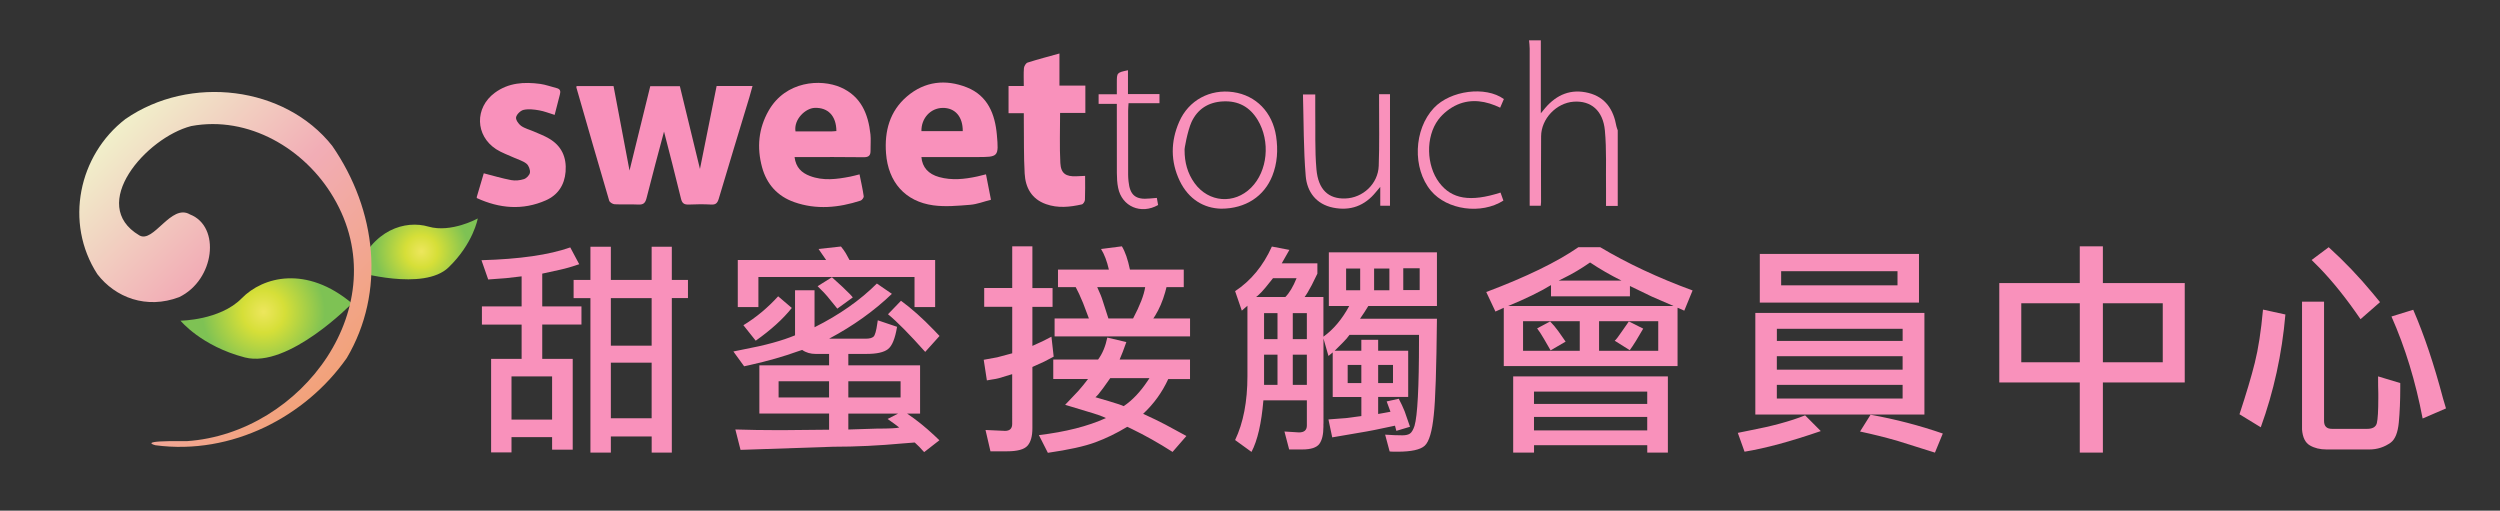 <?xml version="1.0" encoding="utf-8"?>
<!-- Generator: Adobe Illustrator 16.0.0, SVG Export Plug-In . SVG Version: 6.00 Build 0)  -->
<!DOCTYPE svg PUBLIC "-//W3C//DTD SVG 1.1//EN" "http://www.w3.org/Graphics/SVG/1.1/DTD/svg11.dtd">
<svg version="1.1" id="Layer_1" xmlns="http://www.w3.org/2000/svg" xmlns:xlink="http://www.w3.org/1999/xlink" x="0px" y="0px"
	 width="78.333px" height="16px" viewBox="0 0 78.333 16" enable-background="new 0 0 78.333 16" xml:space="preserve">
<rect x="0" y="0" width="78.333" height="16" fill="#333333" stroke="none"/>
<g>
	<g>
		<path fill-rule="evenodd" clip-rule="evenodd" fill="#F991BB" d="M14.94,6.167c0.073-0.252,0.148-0.504,0.218-0.737
			c0.285,0.073,0.568,0.158,0.857,0.213c0.129,0.024,0.276,0.01,0.402-0.031c0.08-0.026,0.178-0.126,0.188-0.204
			c0.012-0.089-0.038-0.221-0.107-0.278c-0.106-0.087-0.253-0.126-0.383-0.186c-0.19-0.088-0.394-0.156-0.569-0.269
			c-0.659-0.427-0.677-1.3-0.042-1.768c0.429-0.316,0.919-0.346,1.424-0.278c0.173,0.024,0.341,0.089,0.512,0.131
			c0.114,0.027,0.132,0.096,0.104,0.198c-0.056,0.21-0.108,0.42-0.165,0.642c-0.167-0.05-0.325-0.115-0.487-0.143
			c-0.159-0.028-0.33-0.048-0.484-0.015c-0.096,0.021-0.216,0.136-0.237,0.229c-0.018,0.077,0.073,0.212,0.153,0.27
			c0.118,0.085,0.27,0.121,0.407,0.181c0.155,0.068,0.316,0.128,0.462,0.213c0.401,0.23,0.565,0.589,0.529,1.045
			c-0.033,0.416-0.24,0.729-0.616,0.896c-0.729,0.322-1.456,0.257-2.168-0.071C14.94,6.193,14.94,6.181,14.94,6.167z"/>
		<path fill-rule="evenodd" clip-rule="evenodd" fill="#F991BB" d="M48.279,1.264c0,0.744,0,1.487,0,2.286
			c0.07-0.086,0.102-0.125,0.136-0.165c0.362-0.424,0.812-0.611,1.362-0.472c0.532,0.135,0.779,0.527,0.87,1.042
			c0.009,0.044,0.027,0.085,0.042,0.128c0,0.79,0,1.58,0,2.37c-0.114,0-0.229,0-0.367,0c0-0.182,0.002-0.357,0-0.532
			c-0.009-0.612,0.021-1.227-0.036-1.835c-0.059-0.625-0.438-0.936-0.973-0.9c-0.545,0.037-1.022,0.533-1.025,1.085
			c-0.007,0.688-0.002,1.375-0.002,2.062c0,0.034-0.005,0.066-0.009,0.113c-0.112,0-0.217,0-0.347,0c0-0.083,0-0.164,0-0.244
			c0-1.559,0-3.117,0-4.676c0-0.087-0.012-0.175-0.02-0.262C48.033,1.264,48.156,1.264,48.279,1.264z"/>
		<path fill-rule="evenodd" clip-rule="evenodd" fill="#F991BB" d="M19.725,5.344c0.223-0.906,0.435-1.77,0.65-2.644
			c0.305,0,0.602,0,0.927,0c0.207,0.853,0.416,1.713,0.63,2.594c0.177-0.879,0.349-1.737,0.522-2.599c0.38,0,0.74,0,1.125,0
			c-0.034,0.126-0.065,0.241-0.099,0.354c-0.321,1.06-0.645,2.119-0.96,3.181c-0.041,0.134-0.094,0.188-0.239,0.179
			c-0.23-0.013-0.463-0.011-0.694,0c-0.145,0.006-0.214-0.032-0.25-0.186c-0.175-0.726-0.364-1.448-0.531-2.1
			c-0.172,0.649-0.368,1.367-0.549,2.089c-0.04,0.157-0.105,0.206-0.263,0.197c-0.245-0.013-0.491,0.004-0.735-0.009
			c-0.061-0.002-0.155-0.061-0.171-0.112c-0.348-1.18-0.688-2.362-1.028-3.545c-0.003-0.011,0.003-0.025,0.006-0.046
			c0.378,0,0.758,0,1.158,0C19.39,3.573,19.555,4.443,19.725,5.344z"/>
		<path fill-rule="evenodd" clip-rule="evenodd" fill="#F991BB" d="M28.871,4.921c0.025,0.319,0.217,0.534,0.556,0.627
			c0.397,0.11,0.794,0.067,1.19-0.018c0.085-0.019,0.169-0.041,0.277-0.068c0.05,0.261,0.1,0.51,0.156,0.797
			c-0.223,0.056-0.434,0.14-0.651,0.158c-0.383,0.03-0.777,0.068-1.154,0.017c-0.886-0.121-1.415-0.729-1.483-1.63
			C27.71,4.109,27.877,3.483,28.42,3.02c0.556-0.474,1.21-0.546,1.876-0.282c0.653,0.26,0.881,0.834,0.939,1.484
			c0.062,0.698,0.05,0.699-0.638,0.699C30.028,4.921,29.458,4.921,28.871,4.921z M30.166,4.109c0.004-0.456-0.243-0.733-0.63-0.728
			c-0.378,0.005-0.672,0.322-0.665,0.728C29.298,4.109,29.724,4.109,30.166,4.109z"/>
		<path fill-rule="evenodd" clip-rule="evenodd" fill="#F991BB" d="M24.896,4.921c0.041,0.329,0.224,0.495,0.479,0.592
			c0.418,0.16,0.842,0.104,1.265,0.021c0.092-0.018,0.183-0.044,0.292-0.071c0.047,0.236,0.099,0.459,0.131,0.686
			c0.006,0.042-0.053,0.122-0.098,0.137c-0.687,0.223-1.384,0.292-2.079,0.047c-0.523-0.184-0.862-0.559-1.008-1.093
			c-0.167-0.616-0.114-1.212,0.206-1.773c0.536-0.937,1.634-1.002,2.258-0.73c0.635,0.278,0.863,0.83,0.932,1.471
			c0.018,0.168,0,0.339,0.003,0.51c0.002,0.148-0.05,0.21-0.215,0.208c-0.639-0.01-1.279-0.004-1.918-0.004
			C25.071,4.921,24.998,4.921,24.896,4.921z M26.207,4.106c-0.004-0.48-0.267-0.74-0.678-0.726
			c-0.292,0.009-0.663,0.361-0.604,0.737c0.375,0,0.754,0,1.134,0C26.104,4.117,26.15,4.11,26.207,4.106z"/>
		<path fill-rule="evenodd" clip-rule="evenodd" fill="#F991BB" d="M32.079,3.547c-0.171,0-0.317,0-0.478,0c0-0.29,0-0.559,0-0.853
			c0.147,0,0.293,0,0.478,0c0-0.202-0.01-0.382,0.004-0.561c0.007-0.062,0.062-0.155,0.114-0.172
			c0.322-0.103,0.651-0.188,0.999-0.285c0,0.337,0,0.66,0,1.006c0.28,0,0.542,0,0.812,0c0,0.293,0,0.562,0,0.857
			c-0.262,0-0.523,0-0.792,0c0,0.539-0.019,1.055,0.008,1.569c0.018,0.33,0.175,0.43,0.505,0.415C33.811,5.52,33.891,5.516,34,5.511
			c0,0.264,0.005,0.507-0.005,0.75c-0.002,0.05-0.054,0.133-0.096,0.143c-0.376,0.085-0.752,0.125-1.125-0.008
			c-0.451-0.16-0.644-0.518-0.668-0.959c-0.031-0.542-0.019-1.087-0.026-1.631C32.078,3.727,32.079,3.647,32.079,3.547z"/>
		<path fill-rule="evenodd" clip-rule="evenodd" fill="#F991BB" d="M38.264,6.539c-0.542-0.012-1.019-0.294-1.297-0.866
			c-0.293-0.609-0.289-1.24-0.02-1.855c0.294-0.677,0.967-1.036,1.692-0.932c0.722,0.104,1.231,0.633,1.346,1.385
			c0.063,0.425,0.039,0.842-0.121,1.244C39.611,6.147,39.033,6.538,38.264,6.539z M37.117,4.705
			c-0.002,0.377,0.091,0.727,0.314,1.035c0.44,0.607,1.245,0.669,1.772,0.139c0.517-0.517,0.608-1.453,0.205-2.12
			C39.161,3.35,38.8,3.152,38.319,3.177c-0.457,0.023-0.797,0.241-0.985,0.647C37.21,4.096,37.1,4.7,37.117,4.705z"/>
		<path fill-rule="evenodd" clip-rule="evenodd" fill="#F991BB" d="M43.211,2.952c0.125,0,0.218,0,0.342,0c0,1.164,0,2.322,0,3.494
			c-0.08,0-0.179,0-0.305,0c0-0.181,0-0.359,0-0.59c-0.072,0.084-0.104,0.123-0.137,0.162c-0.349,0.431-0.8,0.598-1.341,0.488
			c-0.533-0.108-0.817-0.497-0.858-0.992c-0.07-0.843-0.062-1.694-0.086-2.555c0.149,0,0.255,0,0.385,0c0,0.174-0.003,0.342,0,0.509
			c0.009,0.612-0.016,1.227,0.037,1.835c0.056,0.642,0.379,0.933,0.902,0.916c0.554-0.017,1.03-0.459,1.05-1.024
			c0.024-0.659,0.01-1.32,0.011-1.98C43.211,3.134,43.211,3.054,43.211,2.952z"/>
		<path fill-rule="evenodd" clip-rule="evenodd" fill="#F991BB" d="M47.121,3.104c-0.036,0.083-0.073,0.168-0.116,0.27
			c-0.438-0.211-0.896-0.288-1.341-0.095c-0.225,0.098-0.447,0.271-0.596,0.469c-0.406,0.544-0.376,1.441,0.027,1.973
			c0.389,0.519,0.974,0.618,1.921,0.313c0.029,0.084,0.06,0.169,0.09,0.251c-0.694,0.444-1.767,0.294-2.27-0.308
			c-0.586-0.701-0.542-1.92,0.093-2.595C45.448,2.833,46.546,2.688,47.121,3.104z"/>
		<path fill-rule="evenodd" clip-rule="evenodd" fill="#F991BB" d="M36.248,6.201c0.015,0.083,0.027,0.154,0.039,0.223
			c-0.536,0.304-1.135,0.048-1.252-0.537c-0.032-0.151-0.039-0.31-0.04-0.466c-0.003-0.639-0.001-1.278-0.001-1.918
			c0-0.073,0-0.147,0-0.248c-0.196,0-0.375,0-0.571,0c0-0.11,0-0.194,0-0.301c0.182,0,0.362,0,0.571,0c0-0.135,0-0.248,0-0.361
			c0-0.318,0-0.318,0.349-0.392c0,0.244,0,0.484,0,0.746c0.345,0,0.661,0,0.987,0c0,0.103,0,0.182,0,0.287c-0.314,0-0.629,0-0.969,0
			c-0.005,0.097-0.013,0.168-0.013,0.24c-0.002,0.667-0.002,1.333,0,2c0,0.068,0.005,0.136,0.012,0.204
			c0.043,0.44,0.222,0.586,0.66,0.542C36.093,6.212,36.166,6.208,36.248,6.201z"/>
	</g>
</g>
<g>
	
		<radialGradient id="SVGID_1_" cx="-310.475" cy="479.336" r="1.479" gradientTransform="matrix(-0.39 0.921 0.921 0.39 -549.346 106.885)" gradientUnits="userSpaceOnUse">
		<stop  offset="0.011" style="stop-color:#ECE65C"/>
		<stop  offset="0.343" style="stop-color:#D6DF38"/>
		<stop  offset="1" style="stop-color:#7EC254"/>
	</radialGradient>
	<path fill="url(#SVGID_1_)" d="M14.97,6.845c0,0-0.834,0.462-1.547,0.255c-0.713-0.207-1.757,0.079-2.258,1.413
		c0,0,2.109,0.619,2.889-0.134C14.834,7.628,14.97,6.845,14.97,6.845z"/>
	
		<radialGradient id="SVGID_2_" cx="-69.783" cy="175.06" r="1.922" gradientTransform="matrix(0.792 0.611 -0.611 0.792 170.488 -86.243)" gradientUnits="userSpaceOnUse">
		<stop  offset="0.011" style="stop-color:#ECE65C"/>
		<stop  offset="0.343" style="stop-color:#D6DF38"/>
		<stop  offset="1" style="stop-color:#7EC254"/>
	</radialGradient>
	<path fill="url(#SVGID_2_)" d="M5.656,10.048c0,0,1.239-0.011,1.915-0.699c0.675-0.691,2.04-1.034,3.458,0.156
		c0,0-1.992,2.047-3.356,1.695C6.309,10.847,5.656,10.048,5.656,10.048z"/>
	
		<linearGradient id="SVGID_3_" gradientUnits="userSpaceOnUse" x1="-587.399" y1="80.613" x2="-577.091" y2="80.613" gradientTransform="matrix(-0.72 -0.694 -0.694 0.72 -356.913 -453.563)">
		<stop  offset="0" style="stop-color:#F2A27A"/>
		<stop  offset="0.506" style="stop-color:#F2ADB6"/>
		<stop  offset="1" style="stop-color:#F1F0CA"/>
	</linearGradient>
	<path fill="url(#SVGID_3_)" d="M4.87,13.951c2.396,0.32,4.713-0.901,5.996-2.734c1.222-2.067,0.94-4.625-0.456-6.647
		c-1.484-1.875-4.458-2.237-6.48-0.84C2.466,4.857,2.009,6.978,3.05,8.59C3.613,9.322,4.587,9.699,5.614,9.31
		c1.115-0.538,1.311-2.215,0.337-2.592C5.36,6.368,4.81,7.637,4.366,7.375c-1.625-0.96,0.215-3.062,1.625-3.425
		c1.793-0.335,3.565,0.711,4.459,2.237c1.994,3.371-0.982,7.393-4.601,7.636C4.226,13.798,4.87,13.951,4.87,13.951z"/>
</g>
<g>
	<path fill="#F991BB" d="M16.99,11.244h0.955v2.846h-0.646v-0.394h-1.272v0.479h-0.639v-2.931h0.956V10.17H15.1V9.601h1.244V8.659
		l-0.485,0.056l-0.562,0.042l-0.211-0.604c1.194-0.033,2.122-0.167,2.782-0.401l0.281,0.527c-0.216,0.075-0.419,0.133-0.611,0.175
		l-0.548,0.12v1.026h1.229v0.569H16.99V11.244z M17.299,11.793h-1.272v1.355h1.272V11.793z M21.051,14.182h-0.632v-0.506H19.14
		v0.506H18.5V9.341h-0.527V8.771H18.5v-1.04h0.64v1.04h1.278v-1.04h0.632v1.04h0.506v0.569h-0.506V14.182z M19.14,10.83h1.278V9.341
		H19.14V10.83z M19.14,13.106h1.278v-1.742H19.14V13.106z"/>
	<path fill="#F991BB" d="M26.581,11.09v0.358h2.248v1.511h-0.407c0.286,0.192,0.566,0.417,0.843,0.675
		c0.042,0.042,0.099,0.096,0.169,0.161l-0.478,0.372l-0.154-0.168l-0.141-0.134c-0.122,0.01-0.241,0.019-0.358,0.028
		c-0.759,0.07-1.492,0.105-2.199,0.105l-2.901,0.098l-0.162-0.639c0.436,0.014,0.878,0.021,1.328,0.021c0.056,0,0.11,0,0.162,0
		l1.447-0.014v-0.506h-2.185v-1.511h2.185V11.09h-0.274h-0.141c-0.168,0-0.312-0.042-0.428-0.126
		c-0.061,0.019-0.11,0.035-0.147,0.049c-0.44,0.159-0.935,0.3-1.482,0.422c-0.052,0.009-0.115,0.023-0.19,0.042l-0.337-0.464
		c0.141-0.028,0.255-0.052,0.344-0.07c0.651-0.122,1.181-0.267,1.588-0.436V9.095h0.611v1.159c0.777-0.389,1.429-0.846,1.953-1.37
		l0.471,0.323c-0.562,0.539-1.218,1.007-1.967,1.405h1.152c0.112,0,0.192-0.021,0.239-0.063s0.087-0.183,0.12-0.422
		c0-0.019,0.005-0.049,0.014-0.091l0.604,0.204c-0.061,0.37-0.157,0.604-0.288,0.702c-0.131,0.099-0.351,0.147-0.66,0.147H26.581z
		 M23.763,8.68v0.941h-0.646V8.146h2.768l-0.112-0.162l-0.126-0.183l0.703-0.077c0.065,0.08,0.117,0.152,0.155,0.218l0.112,0.204
		h2.684v1.475h-0.646V8.68H23.763z M24.81,9.649c-0.276,0.347-0.653,0.688-1.131,1.026l-0.386-0.485
		c0.398-0.243,0.761-0.545,1.089-0.906L24.81,9.649z M24.396,12.453h1.581v-0.506h-1.581V12.453z M26.236,9.671l-0.309-0.38
		c-0.061-0.074-0.146-0.164-0.253-0.267l-0.056-0.056l0.449-0.281l0.331,0.302c0.178,0.169,0.286,0.278,0.323,0.33L26.236,9.671z
		 M28.218,11.947h-1.637v0.506h1.637V11.947z M26.581,12.959v0.499l0.892-0.028c0.398,0,0.632-0.012,0.703-0.035l-0.168-0.127
		l-0.197-0.14l0.33-0.169H26.581z M28.99,11.026c-0.497-0.557-0.885-0.95-1.166-1.18l0.407-0.422
		c0.333,0.243,0.672,0.546,1.019,0.906c0.046,0.052,0.11,0.117,0.189,0.197L28.99,11.026z"/>
	<path fill="#F991BB" d="M31.716,11.723l-0.415,0.126c-0.047,0.015-0.134,0.03-0.26,0.049c-0.028,0.005-0.068,0.013-0.119,0.021
		l-0.099-0.646l0.422-0.077l0.471-0.126V9.614h-0.878v-0.59h0.878V7.718h0.632v1.307h0.632v0.59h-0.632v1.223l0.323-0.147
		l0.274-0.141l0.07,0.625l-0.295,0.155l-0.372,0.168v1.834v0.085c0,0.253-0.052,0.437-0.155,0.551
		c-0.103,0.115-0.316,0.173-0.639,0.173h-0.52l-0.155-0.668l0.611,0.028c0.15,0,0.225-0.073,0.225-0.218V11.723z M35.292,10.718
		l-0.113,0.309l-0.098,0.239h2.206v0.611h-0.682c-0.192,0.417-0.454,0.779-0.787,1.089c0.286,0.131,0.518,0.243,0.695,0.337
		l0.661,0.358L36.74,14.16c-0.431-0.276-0.86-0.518-1.286-0.724c-0.033-0.014-0.078-0.035-0.134-0.063
		c-0.333,0.202-0.667,0.364-1.005,0.488c-0.337,0.124-0.831,0.233-1.482,0.327l-0.281-0.555c0.833-0.099,1.534-0.277,2.101-0.534
		c-0.112-0.057-0.314-0.127-0.604-0.211l-0.675-0.204l0.408-0.429c0.112-0.126,0.215-0.253,0.309-0.379h-1.089v-0.611h1.405
		c0.136-0.183,0.231-0.412,0.288-0.688L35.292,10.718z M33.044,10.542V9.979h1.075l-0.183-0.484
		c-0.089-0.216-0.166-0.382-0.231-0.499h-0.555V8.448h1.595c-0.061-0.267-0.143-0.482-0.246-0.646l0.653-0.084
		c0.103,0.168,0.187,0.412,0.253,0.73h1.686v0.548H36.55c-0.019,0.066-0.033,0.119-0.042,0.162c-0.08,0.28-0.185,0.526-0.316,0.737
		c-0.014,0.019-0.033,0.047-0.056,0.084h1.152v0.562H33.044z M34.787,11.849l-0.225,0.316c-0.112,0.154-0.192,0.248-0.239,0.281
		l0.429,0.126c0.253,0.075,0.405,0.127,0.457,0.154c0.271-0.183,0.522-0.447,0.752-0.794c0.014-0.022,0.033-0.051,0.056-0.084
		H34.787z M35.882,8.996h-1.503c0.084,0.183,0.141,0.321,0.168,0.415l0.183,0.568h0.773C35.718,9.572,35.845,9.244,35.882,8.996z"/>
	<path fill="#F991BB" d="M41.467,13.275v0.091c0,0.248-0.043,0.43-0.129,0.545c-0.086,0.114-0.264,0.172-0.531,0.172h-0.414
		l-0.147-0.562l0.456,0.028c0.164,0,0.246-0.072,0.246-0.218v-0.787h-1.362c-0.061,0.722-0.185,1.261-0.373,1.616L38.7,13.788
		c0.257-0.539,0.386-1.206,0.386-2.003V9.579l-0.176,0.155L38.7,9.123c0.496-0.328,0.88-0.794,1.152-1.398l0.549,0.105l-0.24,0.421
		h1.117v0.323l-0.176,0.358C41,9.125,40.924,9.249,40.877,9.306h0.59v1.243c0.314-0.225,0.584-0.546,0.809-0.962h-0.639v-1.68h3.387
		v1.68h-2.15L42.747,9.79l-0.133,0.197h2.41c-0.016,1.555-0.047,2.562-0.1,3.021c-0.051,0.511-0.145,0.829-0.281,0.956
		c-0.135,0.126-0.42,0.189-0.855,0.189c-0.146,0-0.229-0.003-0.246-0.007l-0.141-0.527c0.211,0.015,0.391,0.021,0.541,0.021
		c0.102,0,0.182-0.018,0.234-0.053c0.055-0.035,0.102-0.116,0.145-0.242c0.094-0.319,0.141-1.211,0.141-2.678v-0.126v-0.049h-2.178
		c-0.047,0.07-0.117,0.152-0.211,0.245l-0.254,0.253h0.836v-0.344h0.527v0.344h0.941v1.447h-0.941v0.534l0.197-0.035l0.189-0.035
		l-0.119-0.323l0.379-0.084c0.07,0.131,0.131,0.263,0.184,0.394l0.168,0.484L43.752,13.5l-0.043-0.162
		c-0.094,0.019-0.174,0.035-0.238,0.05c-0.324,0.07-0.545,0.114-0.66,0.133l-1.068,0.183l-0.119-0.562l0.555-0.042l0.477-0.063
		v-0.598h-0.898v-1.397l-0.133,0.112l-0.156-0.548V13.275z M39.36,9.306h0.914c0.127-0.127,0.244-0.323,0.352-0.59h-0.738
		l-0.232,0.289c-0.084,0.103-0.166,0.189-0.246,0.26C39.396,9.272,39.379,9.287,39.36,9.306z M40.028,10.626V9.812h-0.421v0.814
		H40.028z M40.028,12.06v-0.948h-0.421v0.948H40.028z M40.948,10.626V9.812h-0.441v0.814H40.948z M40.948,12.06v-0.948h-0.441v0.948
		H40.948z M42.178,8.413v0.682h0.441V8.413H42.178z M42.227,12.003h0.428v-0.568h-0.428V12.003z M43.055,8.413v0.682h0.479V8.413
		H43.055z M43.647,11.435h-0.465v0.568h0.465V11.435z M44.483,9.088V8.406h-0.514v0.682H44.483z"/>
	<path fill="#F991BB" d="M46.857,9.762L46.569,9.15c1.255-0.473,2.218-0.941,2.888-1.405h0.682c0.848,0.506,1.812,0.958,2.895,1.356
		l-0.26,0.633l-0.211-0.092v1.827h-5.445V9.643L46.857,9.762z M47.257,9.587h5.178l-0.682-0.296l-0.682-0.33v0.323h-2.473V8.933
		C48.252,9.144,47.805,9.361,47.257,9.587z M47.412,11.793h4.848v2.389h-0.646v-0.232h-3.548v0.232h-0.653V11.793z M49.499,10.064
		h-1.777v0.927h1.777V10.064z M48.065,12.656h3.548v-0.386h-3.548V12.656z M48.065,13.485h3.548v-0.421h-3.548V13.485z
		 M48.585,10.978l-0.211-0.365c-0.085-0.146-0.155-0.253-0.211-0.323l0.407-0.218c0.089,0.089,0.176,0.192,0.26,0.309l0.226,0.323
		L48.585,10.978z M49.822,8.224c-0.276,0.192-0.548,0.354-0.815,0.484c-0.042,0.019-0.098,0.047-0.168,0.084h1.967
		C50.458,8.619,50.13,8.43,49.822,8.224z M51.958,10.064h-1.854v0.927h1.854V10.064z M50.594,10.676
		c0.038-0.028,0.11-0.122,0.218-0.281l0.225-0.323l0.45,0.225l-0.225,0.38c-0.085,0.136-0.15,0.234-0.197,0.295L50.594,10.676z"/>
	<path fill="#F991BB" d="M57.051,13.507c-0.937,0.323-1.733,0.539-2.389,0.646l-0.211-0.59c0.141-0.028,0.256-0.052,0.345-0.07
		c0.721-0.137,1.309-0.296,1.764-0.479L57.051,13.507z M55,12.987V9.805h5.298v3.183H55z M55.14,7.957h4.988v1.525H55.14V7.957z
		 M59.616,10.303h-3.941v0.38h3.941V10.303z M55.674,11.582h3.941V11.16h-3.941V11.582z M55.674,12.488h3.941V12.06h-3.941V12.488z
		 M59.455,8.498h-3.646V8.94h3.646V8.498z M60.874,13.584l-0.246,0.598l-1.188-0.373c-0.375-0.107-0.761-0.203-1.159-0.288
		l0.33-0.526C59.388,13.135,60.143,13.331,60.874,13.584z"/>
	<path fill="#F991BB" d="M68.455,8.87v3.113H65.89v2.199h-0.724v-2.199h-2.522V8.87h2.522V7.718h0.724V8.87H68.455z M65.167,9.502
		h-1.834v1.848h1.834V9.502z M67.766,9.502H65.89v1.848h1.876V9.502z"/>
	<path fill="#F991BB" d="M71.609,9.854c-0.107,1.236-0.365,2.414-0.772,3.534l-0.667-0.408c0.21-0.637,0.371-1.174,0.48-1.612
		c0.11-0.438,0.196-0.994,0.257-1.668L71.609,9.854z M72.818,9.453h-0.688v4.005c0.019,0.248,0.101,0.414,0.246,0.498
		c0.145,0.085,0.318,0.127,0.52,0.127h1.342c0.248,0,0.474-0.072,0.675-0.218c0.136-0.104,0.219-0.312,0.249-0.625
		c0.03-0.314,0.046-0.68,0.046-1.097v-0.105v-0.035l-0.695-0.21c0,0.229,0.002,0.407,0.007,0.533v0.141
		c0,0.408-0.016,0.671-0.046,0.791c-0.03,0.119-0.13,0.179-0.299,0.179h-1.109c-0.164,0-0.246-0.082-0.246-0.246V9.453z
		 M72.965,7.746c0.487,0.44,0.946,0.92,1.377,1.44c0.061,0.075,0.139,0.169,0.232,0.281l-0.611,0.534
		c-0.432-0.633-0.86-1.168-1.286-1.609l-0.246-0.246L72.965,7.746z M75.909,13.113c-0.22-1.156-0.545-2.223-0.977-3.196l0.682-0.211
		c0.342,0.787,0.653,1.714,0.935,2.782c0.023,0.084,0.054,0.188,0.092,0.309L75.909,13.113z"/>
</g>
</svg>
